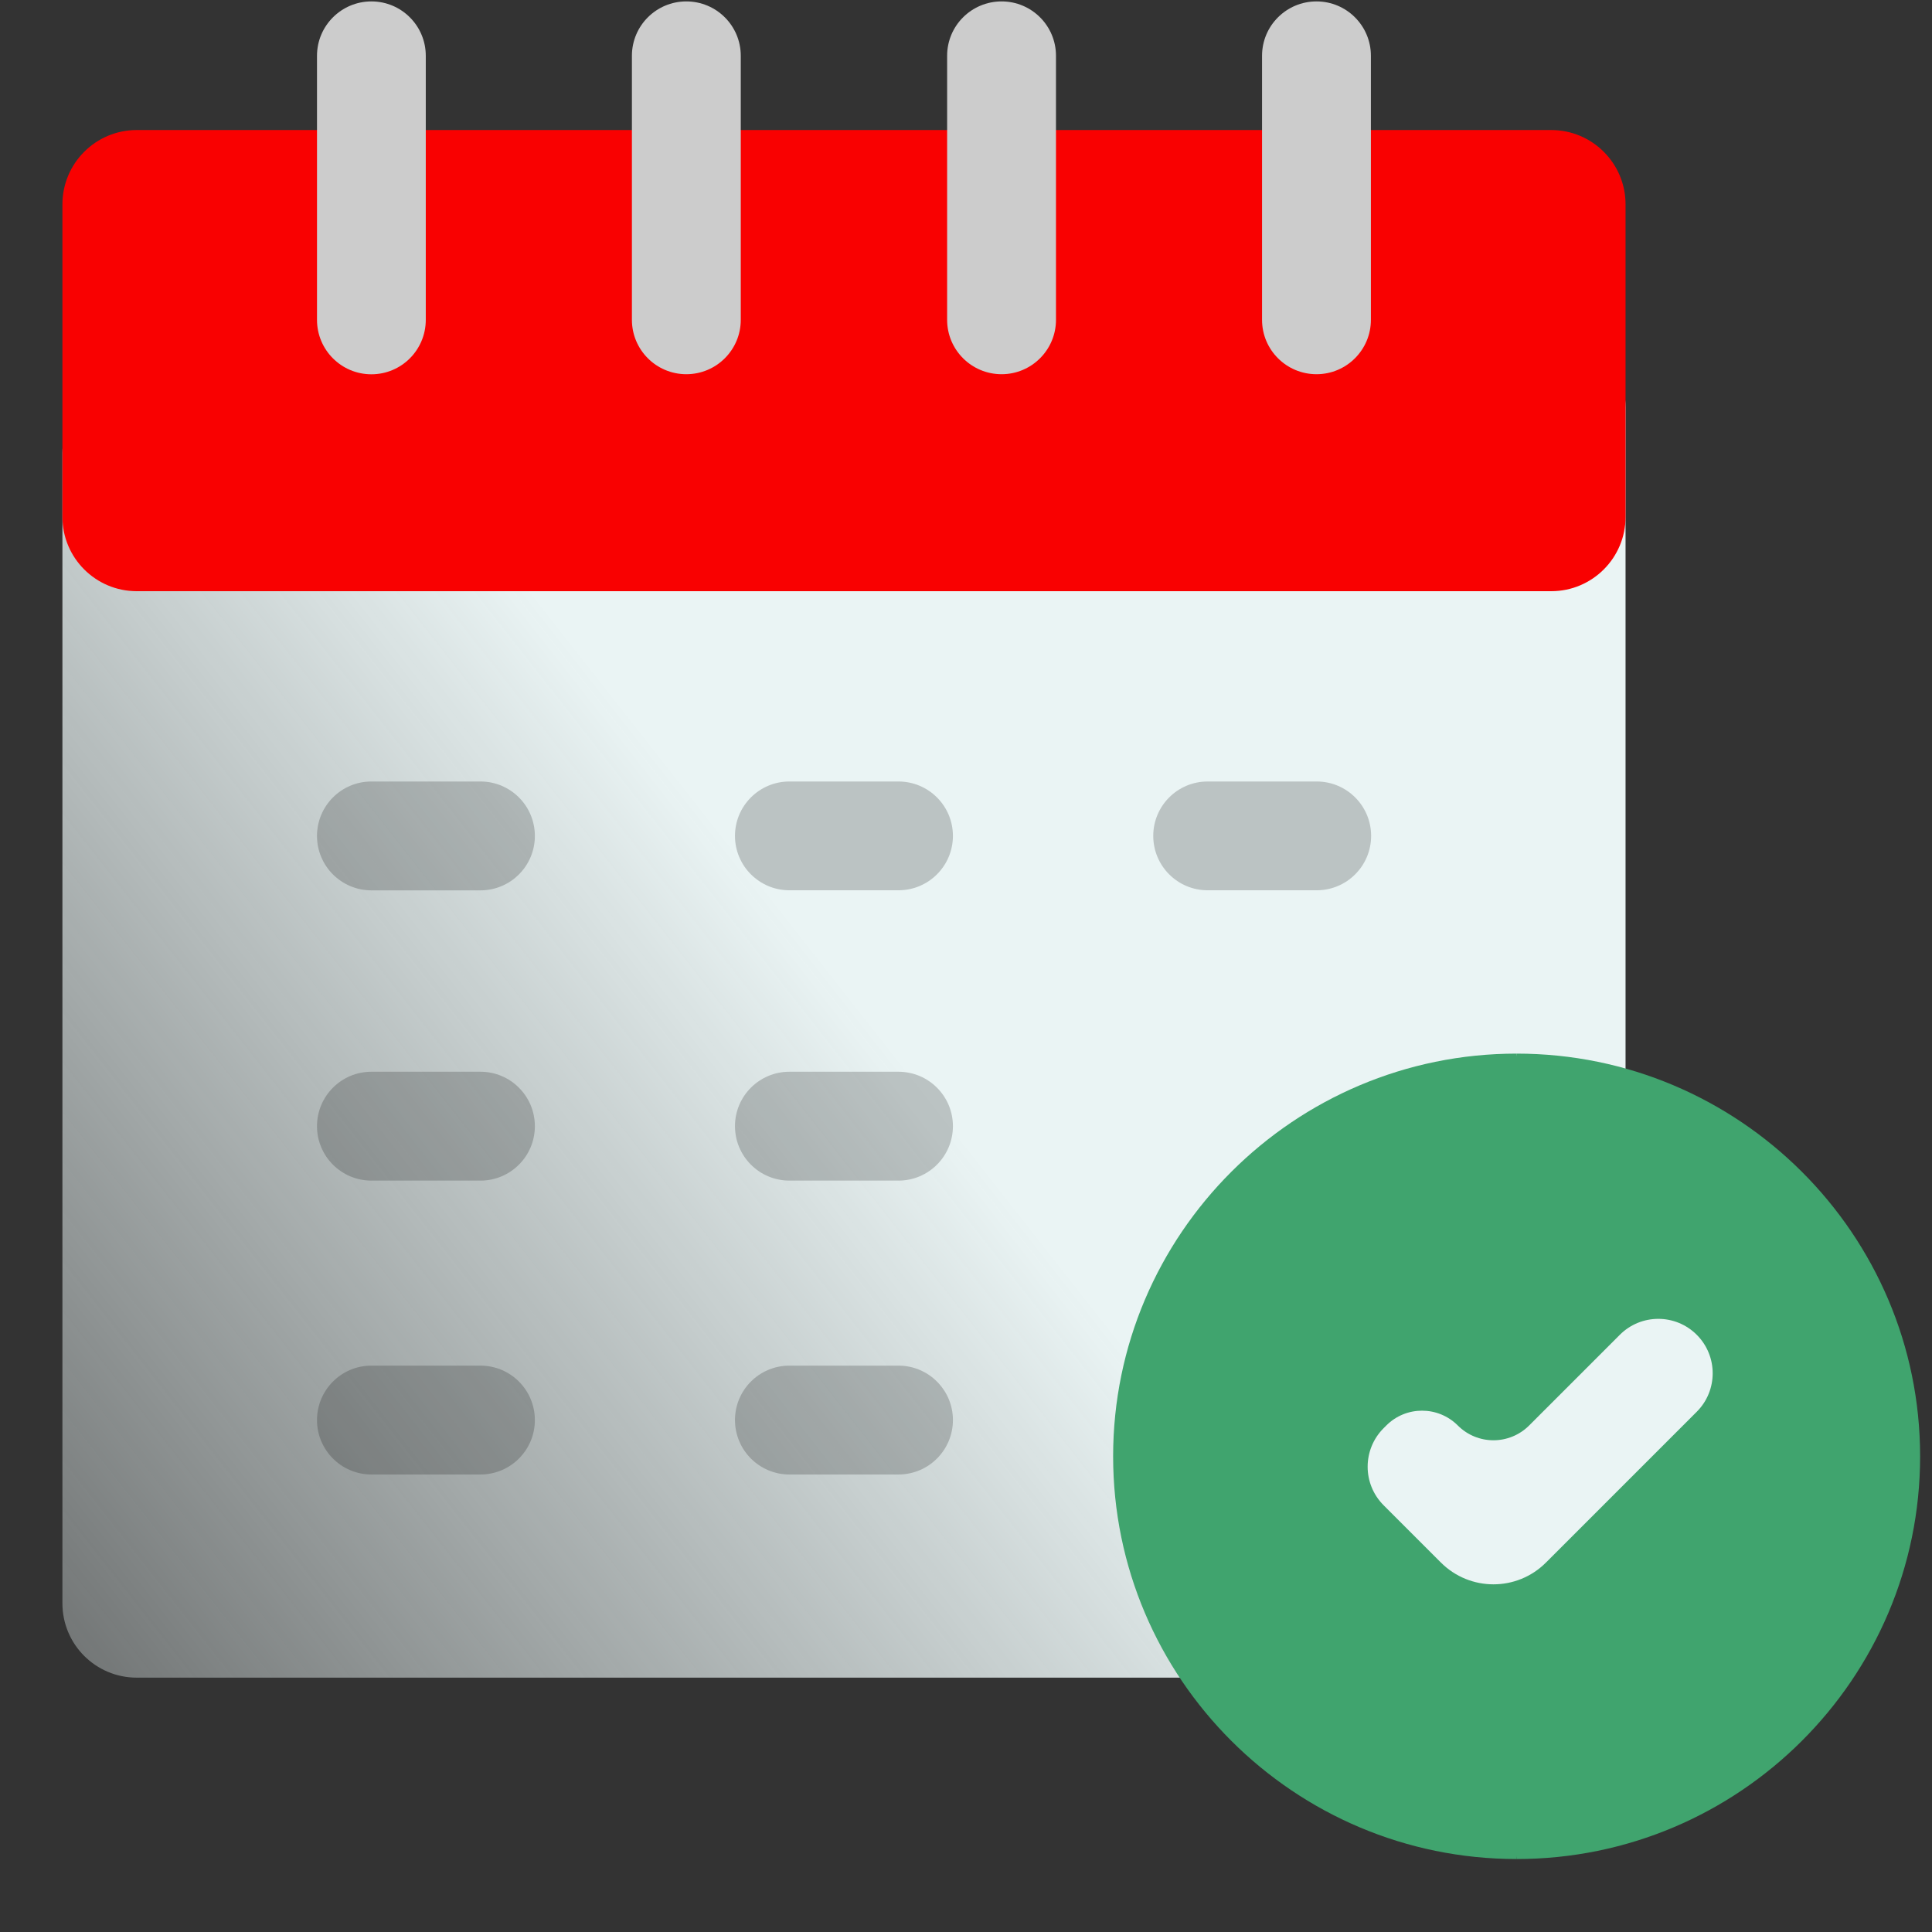<svg width="26" height="26" viewBox="0 0 26 26" fill="none" xmlns="http://www.w3.org/2000/svg">
<rect x="0" y="0" width="26" height="26" fill="#333333" stroke="none"/>
<path d="M20.768 4.488C21.359 4.423 21.876 4.887 21.876 5.482V21.577C21.876 22.13 21.428 22.577 20.876 22.577H1.84C1.288 22.577 0.84 22.13 0.84 21.577V6.099C0.84 5.529 1.315 5.075 1.884 5.1L11.282 5.512C11.333 5.514 11.384 5.512 11.434 5.507L20.768 4.488Z" fill="url(#paint0_linear)"/>
<path d="M0.84 2.75C0.84 2.198 1.288 1.75 1.84 1.75H20.876C21.428 1.75 21.876 2.198 21.876 2.75V6.956C21.876 7.508 21.428 7.956 20.876 7.956H1.84C1.288 7.956 0.84 7.508 0.84 6.956V2.75Z" fill="#F90101"/>
<path d="M8.504 0.751C8.504 0.346 8.832 0.019 9.236 0.019C9.641 0.019 9.969 0.346 9.969 0.751V4.304C9.969 4.708 9.641 5.036 9.236 5.036C8.832 5.036 8.504 4.708 8.504 4.304V0.751Z" fill="#CCCCCC"/>
<path d="M4.266 0.751C4.266 0.347 4.594 0.019 4.998 0.019C5.403 0.019 5.73 0.347 5.73 0.751V4.304C5.73 4.709 5.403 5.037 4.998 5.037C4.594 5.037 4.266 4.709 4.266 4.304V0.751Z" fill="#CCCCCC"/>
<path d="M16.984 0.751C16.984 0.346 17.312 0.019 17.717 0.019C18.121 0.019 18.449 0.346 18.449 0.751V4.304C18.449 4.708 18.121 5.036 17.717 5.036C17.312 5.036 16.984 4.708 16.984 4.304V0.751Z" fill="#CCCCCC"/>
<path d="M12.746 0.751C12.746 0.346 13.074 0.019 13.479 0.019C13.883 0.019 14.211 0.346 14.211 0.751V4.304C14.211 4.708 13.883 5.036 13.479 5.036C13.074 5.036 12.746 4.708 12.746 4.304V0.751Z" fill="#CCCCCC"/>
<path d="M4.266 11.25C4.266 10.845 4.594 10.517 4.998 10.517H6.466C6.87 10.517 7.198 10.845 7.198 11.25C7.198 11.654 6.87 11.982 6.466 11.982H4.998C4.594 11.982 4.266 11.654 4.266 11.25Z" fill="black" fill-opacity="0.2"/>
<path d="M9.891 11.249C9.891 10.845 10.219 10.517 10.623 10.517H12.091C12.496 10.517 12.824 10.845 12.824 11.249C12.824 11.653 12.496 11.981 12.091 11.981H10.623C10.219 11.981 9.891 11.653 9.891 11.249Z" fill="black" fill-opacity="0.2"/>
<path d="M15.52 11.249C15.52 10.845 15.847 10.517 16.252 10.517H17.72C18.124 10.517 18.452 10.845 18.452 11.249C18.452 11.653 18.124 11.981 17.72 11.981H16.252C15.847 11.981 15.52 11.653 15.52 11.249Z" fill="black" fill-opacity="0.2"/>
<path d="M4.266 15.156C4.266 14.751 4.594 14.423 4.998 14.423H6.466C6.87 14.423 7.198 14.751 7.198 15.156C7.198 15.56 6.87 15.888 6.466 15.888H4.998C4.594 15.888 4.266 15.56 4.266 15.156Z" fill="black" fill-opacity="0.2"/>
<path d="M9.891 15.155C9.891 14.751 10.219 14.423 10.623 14.423H12.091C12.496 14.423 12.824 14.751 12.824 15.155C12.824 15.56 12.496 15.888 12.091 15.888H10.623C10.219 15.888 9.891 15.56 9.891 15.155Z" fill="black" fill-opacity="0.2"/>
<path d="M4.266 19.111C4.266 18.706 4.594 18.378 4.998 18.378H6.466C6.87 18.378 7.198 18.706 7.198 19.111C7.198 19.515 6.87 19.843 6.466 19.843H4.998C4.594 19.843 4.266 19.515 4.266 19.111Z" fill="black" fill-opacity="0.2"/>
<path d="M9.891 19.11C9.891 18.706 10.219 18.378 10.623 18.378H12.091C12.496 18.378 12.824 18.706 12.824 19.11C12.824 19.515 12.496 19.843 12.091 19.843H10.623C10.219 19.843 9.891 19.515 9.891 19.11Z" fill="black" fill-opacity="0.2"/>
<path d="M14.98 19.599C14.98 22.587 17.416 25.018 20.41 25.018L21.087 19.726C21.098 19.641 21.098 19.556 21.087 19.472L20.41 14.179C17.416 14.179 14.98 16.61 14.98 19.599Z" fill="#40A46E"/>
<path d="M25.84 19.599C25.84 22.587 23.404 25.018 20.41 25.018V14.179C23.404 14.179 25.84 16.61 25.84 19.599Z" fill="#40A46E"/>
<path d="M21.799 17.963C22.085 17.677 22.548 17.677 22.834 17.963C23.12 18.249 23.12 18.713 22.834 18.999L20.805 21.028C20.415 21.419 19.782 21.419 19.391 21.028L18.619 20.256C18.334 19.97 18.334 19.507 18.619 19.221L18.657 19.183C18.922 18.918 19.352 18.918 19.618 19.183C19.883 19.449 20.313 19.449 20.579 19.183L21.799 17.963Z" fill="#EAF4F4"/>
<defs>
<linearGradient id="paint0_linear" x1="12.285" y1="14.467" x2="-4.313" y2="27.505" gradientUnits="userSpaceOnUse">
<stop stop-color="#EAF4F4"/>
<stop offset="1" stop-color="#EAF4F4" stop-opacity="0"/>
</linearGradient>
</defs>
</svg>
